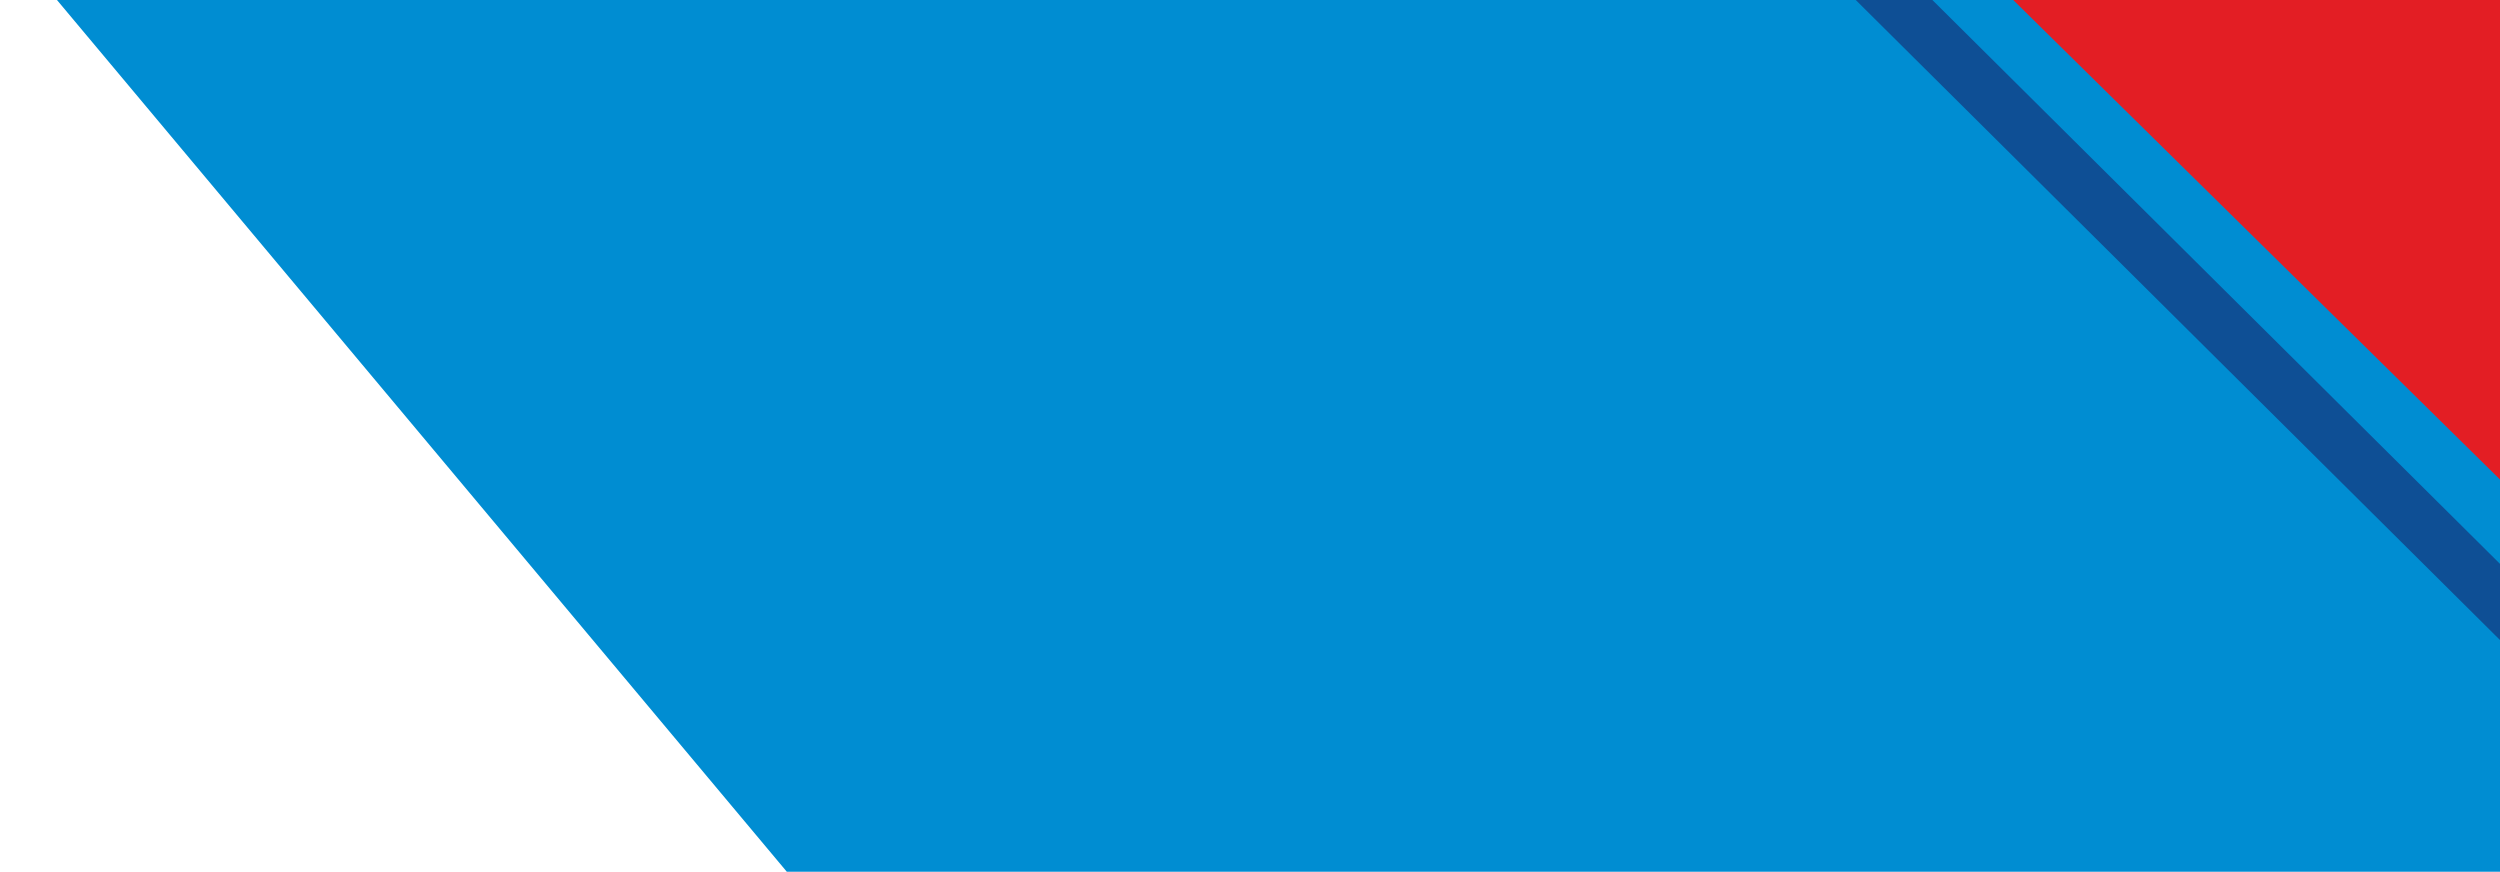 <?xml version="1.0" encoding="UTF-8"?> <svg xmlns="http://www.w3.org/2000/svg" width="304" height="106" viewBox="0 0 304 106" fill="none"><path d="M344.752 -7.357L0.768 -7.357L99.5 110.571L344.752 110.571V-7.357Z" fill="#008DD2"></path><path d="M334.155 98.522L177.094 -57.5L167.779 -57.5L334.155 107.786L434.709 92.749L334.155 98.522Z" fill="#0E4F95"></path><path d="M518 -10.733H233.911L341.027 94.786L518 -10.733Z" fill="#E31E24"></path></svg> 